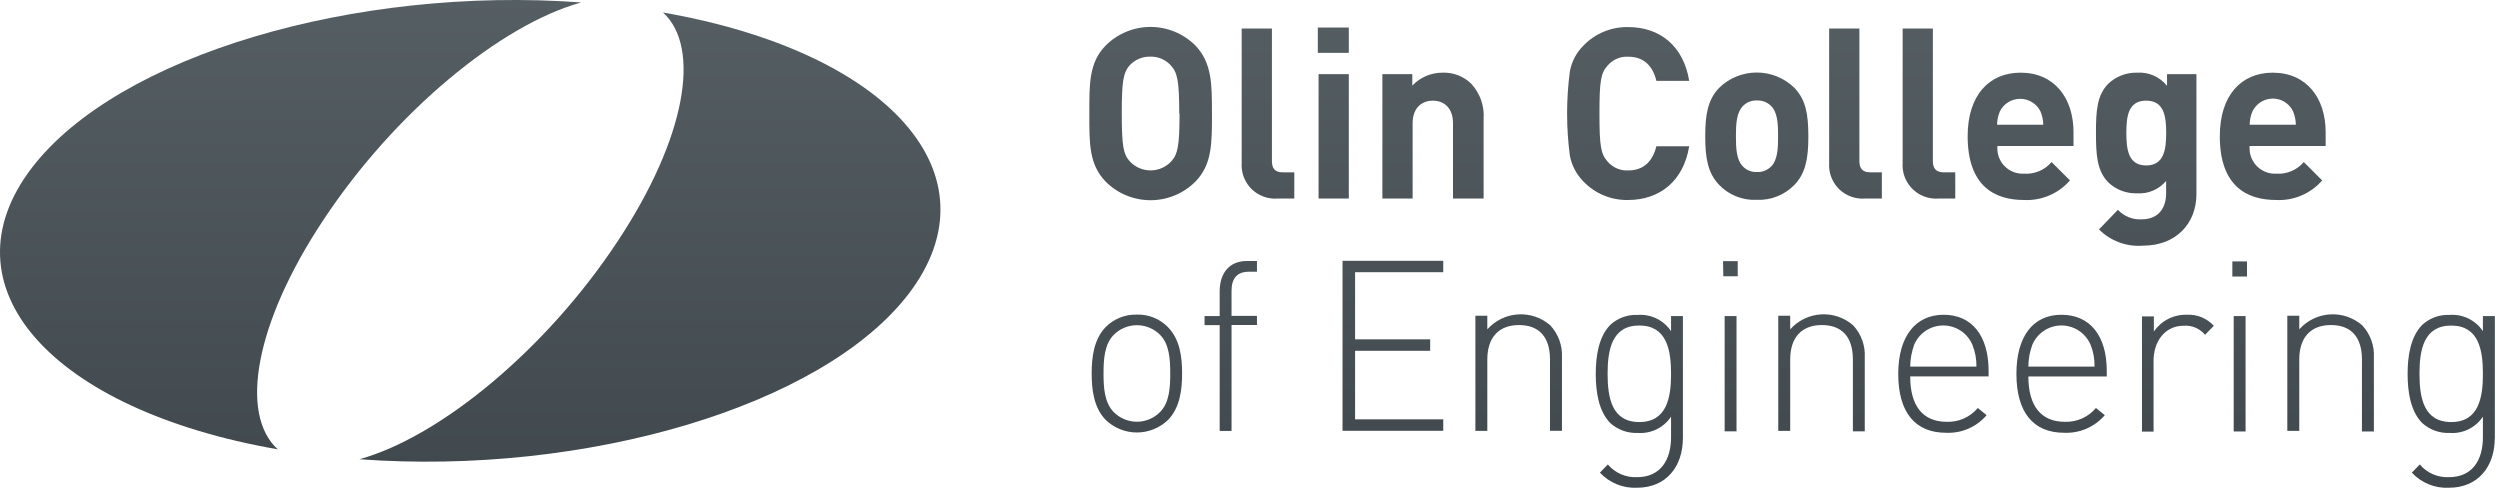 <svg width="164" height="32" viewBox="0 0 164 32" fill="none" xmlns="http://www.w3.org/2000/svg">
<path d="M38.11 0.159C23.296 -0.927 7.742 3.631 2.087 11.011C-3.864 18.798 3.342 26.883 18.222 29.477C15.697 27.18 16.704 21.238 21.198 14.454C25.875 7.361 32.848 1.618 38.13 0.159" fill="url(#paint0_linear_3389_62285)"/>
<path d="M43.487 0.814C46.011 3.106 45.01 9.052 40.511 15.837C35.834 22.925 28.86 28.668 23.578 30.126C38.398 31.218 53.952 26.655 59.606 19.279C65.558 11.488 58.351 3.408 43.467 0.814" fill="url(#paint1_linear_3389_62285)"/>
<path d="M79.505 7.45C79.505 5.521 79.505 4.127 78.419 2.986C78.032 2.6 77.573 2.293 77.068 2.084C76.563 1.874 76.022 1.766 75.475 1.766C74.928 1.766 74.387 1.874 73.882 2.084C73.377 2.293 72.918 2.6 72.531 2.986C71.43 4.117 71.46 5.511 71.46 7.45C71.46 9.39 71.43 10.773 72.531 11.914C72.918 12.301 73.377 12.608 73.882 12.817C74.387 13.026 74.928 13.134 75.475 13.134C76.022 13.134 76.563 13.026 77.068 12.817C77.573 12.608 78.032 12.301 78.419 11.914C79.52 10.783 79.505 9.39 79.505 7.45ZM77.377 7.45C77.377 9.593 77.258 10.114 76.841 10.58C76.667 10.768 76.456 10.919 76.221 11.022C75.986 11.125 75.732 11.178 75.475 11.178C75.218 11.178 74.964 11.125 74.729 11.022C74.494 10.919 74.283 10.768 74.109 10.58C73.692 10.109 73.588 9.588 73.588 7.445C73.588 5.303 73.692 4.782 74.084 4.311C74.256 4.117 74.469 3.963 74.707 3.861C74.946 3.758 75.203 3.708 75.463 3.716C75.719 3.708 75.974 3.758 76.209 3.861C76.444 3.964 76.653 4.117 76.822 4.311C77.238 4.777 77.357 5.303 77.357 7.445M84.906 13.025V11.304H84.137C83.641 11.304 83.438 11.051 83.438 10.565V1.871H81.454V10.694C81.416 11.274 81.61 11.845 81.993 12.283C82.376 12.72 82.917 12.987 83.498 13.025C83.59 13.035 83.683 13.035 83.775 13.025H84.906ZM88.482 4.861H86.498V13.025H88.482V4.861ZM88.482 13.025V1.806H86.449V3.468H88.482V13.025ZM97.325 13.025V7.807C97.356 7.386 97.3 6.963 97.16 6.564C97.02 6.166 96.8 5.801 96.512 5.491C96.264 5.249 95.97 5.06 95.647 4.936C95.323 4.811 94.978 4.754 94.632 4.767C94.261 4.765 93.893 4.839 93.552 4.985C93.211 5.131 92.903 5.345 92.648 5.615V4.861H90.684V13.025H92.668V8.09C92.668 6.979 93.372 6.602 93.997 6.602C94.622 6.602 95.317 6.979 95.317 8.09V13.025H97.325ZM110.816 9.593H108.659C108.425 10.55 107.845 11.18 106.823 11.18C106.567 11.195 106.31 11.151 106.073 11.05C105.837 10.949 105.627 10.795 105.459 10.6C105.018 10.104 104.924 9.608 104.924 7.45C104.924 5.293 105.018 4.787 105.459 4.301C105.626 4.105 105.836 3.95 106.073 3.849C106.309 3.748 106.567 3.704 106.823 3.721C107.845 3.721 108.43 4.345 108.659 5.303H110.811C110.444 3.031 108.902 1.776 106.809 1.776C106.261 1.766 105.716 1.868 105.21 2.078C104.704 2.288 104.247 2.601 103.867 2.996C103.411 3.454 103.103 4.038 102.985 4.673C102.74 6.515 102.74 8.381 102.985 10.223C103.107 10.857 103.414 11.44 103.867 11.899C104.245 12.296 104.702 12.61 105.209 12.82C105.715 13.03 106.26 13.132 106.809 13.119C108.887 13.119 110.444 11.864 110.811 9.593M118.628 8.938C118.628 7.45 118.444 6.538 117.725 5.774C117.064 5.122 116.173 4.757 115.245 4.757C114.317 4.757 113.426 5.122 112.765 5.774C112.046 6.538 111.863 7.465 111.863 8.938C111.863 10.411 112.046 11.354 112.765 12.117C113.083 12.451 113.469 12.713 113.897 12.884C114.325 13.055 114.785 13.132 115.245 13.109C115.705 13.129 116.164 13.051 116.592 12.88C117.019 12.709 117.405 12.449 117.725 12.117C118.444 11.354 118.628 10.426 118.628 8.938ZM116.644 8.938C116.644 9.781 116.599 10.505 116.187 10.922C116.066 11.044 115.92 11.139 115.759 11.201C115.599 11.264 115.427 11.292 115.255 11.284C115.085 11.293 114.915 11.265 114.757 11.202C114.599 11.14 114.456 11.044 114.337 10.922C113.921 10.501 113.876 9.781 113.876 8.938C113.876 8.095 113.921 7.386 114.337 6.954C114.456 6.832 114.599 6.737 114.757 6.674C114.915 6.612 115.085 6.584 115.255 6.592C115.427 6.585 115.599 6.613 115.759 6.675C115.92 6.737 116.066 6.833 116.187 6.954C116.599 7.376 116.644 8.08 116.644 8.938ZM123.449 13.025V11.304H122.68C122.184 11.304 121.976 11.051 121.976 10.565V1.871H119.992V10.694C119.954 11.274 120.147 11.845 120.531 12.283C120.914 12.72 121.455 12.987 122.035 13.025C122.127 13.035 122.22 13.035 122.313 13.025H123.449ZM128.265 13.025V11.304H127.501C127.005 11.304 126.796 11.051 126.796 10.565V1.871H124.813V10.694C124.774 11.274 124.968 11.845 125.352 12.283C125.735 12.72 126.276 12.987 126.856 13.025C126.95 13.035 127.045 13.035 127.139 13.025H128.265ZM136.022 9.578V8.67C136.022 6.429 134.767 4.767 132.55 4.767C130.482 4.767 129.078 6.255 129.078 8.933C129.078 12.241 130.883 13.119 132.763 13.119C133.332 13.149 133.9 13.049 134.424 12.826C134.948 12.604 135.415 12.265 135.789 11.835L134.583 10.63C134.363 10.889 134.085 11.093 133.771 11.226C133.458 11.358 133.118 11.416 132.778 11.393C132.559 11.405 132.34 11.374 132.133 11.301C131.926 11.227 131.736 11.114 131.573 10.967C131.41 10.82 131.278 10.642 131.184 10.444C131.091 10.245 131.037 10.03 131.027 9.811C131.022 9.734 131.022 9.656 131.027 9.578H136.022ZM134.038 8.184H131.007C131.011 7.883 131.073 7.584 131.191 7.306C131.314 7.059 131.504 6.851 131.739 6.705C131.975 6.559 132.246 6.482 132.523 6.482C132.799 6.482 133.07 6.559 133.306 6.705C133.541 6.851 133.731 7.059 133.854 7.306C133.972 7.584 134.034 7.883 134.038 8.184ZM144.086 12.732V4.861H142.157V5.63C141.926 5.341 141.63 5.112 141.292 4.962C140.955 4.812 140.586 4.745 140.218 4.767C139.867 4.755 139.517 4.813 139.188 4.937C138.859 5.062 138.559 5.25 138.303 5.491C137.554 6.255 137.495 7.292 137.495 8.715C137.495 10.139 137.554 11.195 138.303 11.964C138.556 12.204 138.854 12.392 139.18 12.515C139.507 12.638 139.854 12.695 140.203 12.683C140.56 12.705 140.918 12.643 141.247 12.501C141.576 12.36 141.867 12.144 142.097 11.87V12.698C142.097 13.531 141.686 14.389 140.49 14.389C140.201 14.405 139.912 14.357 139.642 14.249C139.373 14.141 139.131 13.976 138.933 13.764L137.693 15.049C138.069 15.426 138.522 15.716 139.021 15.9C139.521 16.085 140.054 16.158 140.585 16.115C142.722 16.115 144.086 14.687 144.086 12.727M142.102 8.72C142.102 9.801 141.964 10.853 140.788 10.853C139.613 10.853 139.489 9.801 139.489 8.72C139.489 7.639 139.608 6.602 140.788 6.602C141.968 6.602 142.102 7.639 142.102 8.72ZM152.563 9.578V8.67C152.563 6.429 151.308 4.767 149.091 4.767C147.027 4.767 145.619 6.255 145.619 8.933C145.619 12.241 147.424 13.119 149.309 13.119C149.878 13.149 150.446 13.049 150.97 12.826C151.494 12.604 151.961 12.265 152.334 11.835L151.129 10.63C150.909 10.889 150.631 11.093 150.317 11.226C150.004 11.358 149.663 11.416 149.324 11.393C148.883 11.416 148.45 11.263 148.122 10.967C147.794 10.671 147.596 10.257 147.573 9.816C147.573 9.737 147.573 9.657 147.573 9.578H152.563ZM150.603 8.184H147.578C147.581 7.883 147.644 7.584 147.762 7.306C147.931 6.957 148.23 6.688 148.595 6.557C148.96 6.425 149.362 6.442 149.716 6.602C150.026 6.748 150.277 6.997 150.425 7.306C150.54 7.585 150.603 7.883 150.608 8.184" fill="url(#paint2_linear_3389_62285)"/>
<path d="M77.546 24.512C77.546 23.426 77.407 22.27 76.628 21.472C76.364 21.197 76.045 20.981 75.692 20.838C75.34 20.694 74.96 20.626 74.58 20.638C74.2 20.627 73.823 20.693 73.47 20.834C73.118 20.975 72.798 21.187 72.531 21.457C71.753 22.26 71.614 23.441 71.614 24.502C71.614 25.563 71.753 26.744 72.531 27.542C73.081 28.074 73.815 28.371 74.58 28.371C75.344 28.371 76.079 28.074 76.628 27.542C77.407 26.739 77.546 25.558 77.546 24.502M76.767 24.502C76.767 25.38 76.722 26.397 76.107 27.022C75.909 27.226 75.671 27.388 75.409 27.498C75.146 27.609 74.865 27.666 74.58 27.666C74.295 27.666 74.013 27.609 73.751 27.498C73.488 27.388 73.251 27.226 73.052 27.022C72.437 26.397 72.392 25.38 72.392 24.502C72.392 23.624 72.437 22.602 73.052 21.977C73.251 21.773 73.489 21.611 73.752 21.5C74.015 21.39 74.297 21.333 74.582 21.333C74.867 21.333 75.15 21.39 75.412 21.5C75.675 21.611 75.913 21.773 76.112 21.977C76.722 22.602 76.767 23.619 76.767 24.502ZM80.789 21.318H82.456V20.723H80.789V19.076C80.789 18.277 81.142 17.826 81.92 17.826H82.456V17.122H81.786C80.621 17.122 80.011 17.95 80.011 19.106V20.733H79.019V21.328H80.011V28.271H80.789V21.318ZM88.07 28.262H94.677V27.508H88.894V23.014H93.819V22.26H88.894V17.856H94.677V17.107H88.07V28.262ZM101.68 28.262H102.464V23.441C102.483 23.056 102.425 22.672 102.293 22.311C102.161 21.95 101.958 21.619 101.695 21.338C101.11 20.83 100.349 20.574 99.577 20.624C98.804 20.674 98.083 21.027 97.568 21.605V20.713H96.785V28.267H97.568V23.579C97.568 22.141 98.317 21.323 99.647 21.323C100.976 21.323 101.68 22.121 101.68 23.579V28.262ZM110.399 28.683V20.733H109.621V21.725C109.383 21.369 109.055 21.083 108.671 20.896C108.287 20.709 107.86 20.627 107.433 20.658C107.104 20.642 106.774 20.693 106.464 20.806C106.154 20.919 105.87 21.093 105.628 21.318C104.879 22.087 104.681 23.341 104.681 24.532C104.681 25.722 104.879 26.977 105.628 27.746C106.12 28.194 106.769 28.429 107.433 28.4C107.86 28.432 108.287 28.35 108.671 28.163C109.055 27.976 109.383 27.689 109.621 27.334V28.683C109.621 30.171 108.931 31.302 107.389 31.302C107.027 31.319 106.666 31.253 106.334 31.108C106.002 30.964 105.708 30.745 105.474 30.469L104.954 31.004C105.263 31.336 105.64 31.596 106.06 31.767C106.479 31.939 106.931 32.017 107.384 31.996C109.298 31.996 110.399 30.617 110.399 28.723M109.621 24.522C109.621 26.089 109.343 27.686 107.538 27.686C105.732 27.686 105.459 26.089 105.459 24.522C105.459 22.955 105.737 21.353 107.538 21.353C109.338 21.353 109.621 22.95 109.621 24.522ZM113.137 28.296H113.916V20.733H113.137V28.296ZM113.048 18.124H113.995V17.132H113.033L113.048 18.124ZM121.549 28.296H122.328V23.441C122.349 23.057 122.292 22.672 122.161 22.311C122.03 21.95 121.827 21.619 121.564 21.338C120.979 20.83 120.218 20.574 119.446 20.624C118.673 20.674 117.952 21.027 117.437 21.605V20.713H116.654V28.267H117.437V23.579C117.437 22.141 118.186 21.323 119.516 21.323C120.845 21.323 121.549 22.121 121.549 23.579V28.296ZM125.328 24.691H130.452V24.333C130.452 22.012 129.351 20.648 127.501 20.648C125.651 20.648 124.525 22.077 124.525 24.522C124.525 27.046 125.626 28.39 127.664 28.39C128.166 28.413 128.667 28.32 129.127 28.12C129.588 27.92 129.997 27.617 130.323 27.235L129.743 26.764C129.495 27.06 129.183 27.295 128.831 27.452C128.478 27.61 128.095 27.684 127.709 27.671C126.132 27.671 125.309 26.62 125.309 24.695M129.653 24.051H125.309C125.315 23.564 125.402 23.081 125.566 22.622C125.724 22.245 125.99 21.924 126.33 21.698C126.67 21.471 127.07 21.351 127.478 21.351C127.887 21.351 128.286 21.471 128.627 21.698C128.967 21.924 129.233 22.245 129.39 22.622C129.573 23.076 129.663 23.562 129.653 24.051ZM133.081 24.695H138.204V24.333C138.204 22.012 137.098 20.648 135.228 20.648C133.358 20.648 132.277 22.077 132.277 24.522C132.277 27.046 133.378 28.39 135.412 28.39C135.914 28.412 136.415 28.319 136.876 28.119C137.338 27.919 137.747 27.616 138.075 27.235L137.495 26.764C137.246 27.059 136.934 27.294 136.582 27.451C136.23 27.608 135.847 27.683 135.461 27.671C133.884 27.671 133.061 26.62 133.061 24.695M137.401 24.051H133.061C133.062 23.563 133.15 23.08 133.319 22.622C133.477 22.245 133.742 21.924 134.082 21.698C134.423 21.471 134.822 21.351 135.231 21.351C135.639 21.351 136.039 21.471 136.379 21.698C136.719 21.924 136.985 22.245 137.143 22.622C137.326 23.076 137.414 23.562 137.401 24.051ZM144.662 21.953L145.227 21.372C145.004 21.127 144.728 20.935 144.421 20.809C144.114 20.684 143.783 20.629 143.451 20.648C143.028 20.636 142.609 20.73 142.232 20.922C141.855 21.115 141.532 21.399 141.294 21.749V20.757H140.515V28.311H141.274V23.654C141.274 22.449 141.978 21.367 143.258 21.367C143.521 21.349 143.784 21.394 144.026 21.497C144.269 21.601 144.483 21.76 144.652 21.963M146.531 28.306H147.31V20.733H146.531V28.306ZM146.442 18.139H147.404V17.147H146.442V18.139ZM154.943 28.306H155.727V23.441C155.746 23.056 155.688 22.672 155.556 22.311C155.424 21.95 155.221 21.619 154.958 21.338C154.374 20.83 153.612 20.574 152.84 20.624C152.067 20.674 151.346 21.027 150.832 21.605V20.713H150.048V28.267H150.832V23.579C150.832 22.141 151.581 21.323 152.91 21.323C154.239 21.323 154.943 22.121 154.943 23.579V28.306ZM163.663 28.733V20.733H162.879V21.725C162.642 21.37 162.315 21.084 161.932 20.896C161.549 20.709 161.122 20.627 160.697 20.658C160.367 20.642 160.037 20.693 159.727 20.806C159.417 20.919 159.133 21.093 158.891 21.318C158.137 22.087 157.939 23.341 157.939 24.532C157.939 25.722 158.137 26.977 158.891 27.746C159.383 28.194 160.032 28.43 160.697 28.4C161.122 28.432 161.549 28.35 161.932 28.162C162.315 27.975 162.642 27.689 162.879 27.334V28.683C162.879 30.171 162.195 31.302 160.647 31.302C160.286 31.319 159.926 31.253 159.595 31.108C159.264 30.964 158.97 30.745 158.738 30.469L158.217 31.004C158.525 31.337 158.902 31.598 159.322 31.77C159.742 31.941 160.194 32.019 160.647 31.996C162.557 31.996 163.658 30.617 163.658 28.723M162.879 24.522C162.879 26.089 162.606 27.686 160.801 27.686C158.995 27.686 158.718 26.089 158.718 24.522C158.718 22.955 158.995 21.358 160.801 21.358C162.606 21.358 162.879 22.955 162.879 24.522Z" fill="url(#paint3_linear_3389_62285)"/>
<defs>
<linearGradient id="paint0_linear_3389_62285" x1="81.826" y1="-9.001" x2="81.826" y2="41.006" gradientUnits="userSpaceOnUse">
<stop stop-color="#5B6469"/>
<stop offset="1" stop-color="#3A4247"/>
</linearGradient>
<linearGradient id="paint1_linear_3389_62285" x1="81.826" y1="-9.001" x2="81.826" y2="41.006" gradientUnits="userSpaceOnUse">
<stop stop-color="#5B6469"/>
<stop offset="1" stop-color="#3A4247"/>
</linearGradient>
<linearGradient id="paint2_linear_3389_62285" x1="81.826" y1="-9.001" x2="81.826" y2="41.006" gradientUnits="userSpaceOnUse">
<stop stop-color="#5B6469"/>
<stop offset="1" stop-color="#3A4247"/>
</linearGradient>
<linearGradient id="paint3_linear_3389_62285" x1="81.826" y1="-9.001" x2="81.826" y2="41.006" gradientUnits="userSpaceOnUse">
<stop stop-color="#5B6469"/>
<stop offset="1" stop-color="#3A4247"/>
</linearGradient>
</defs>
</svg>
